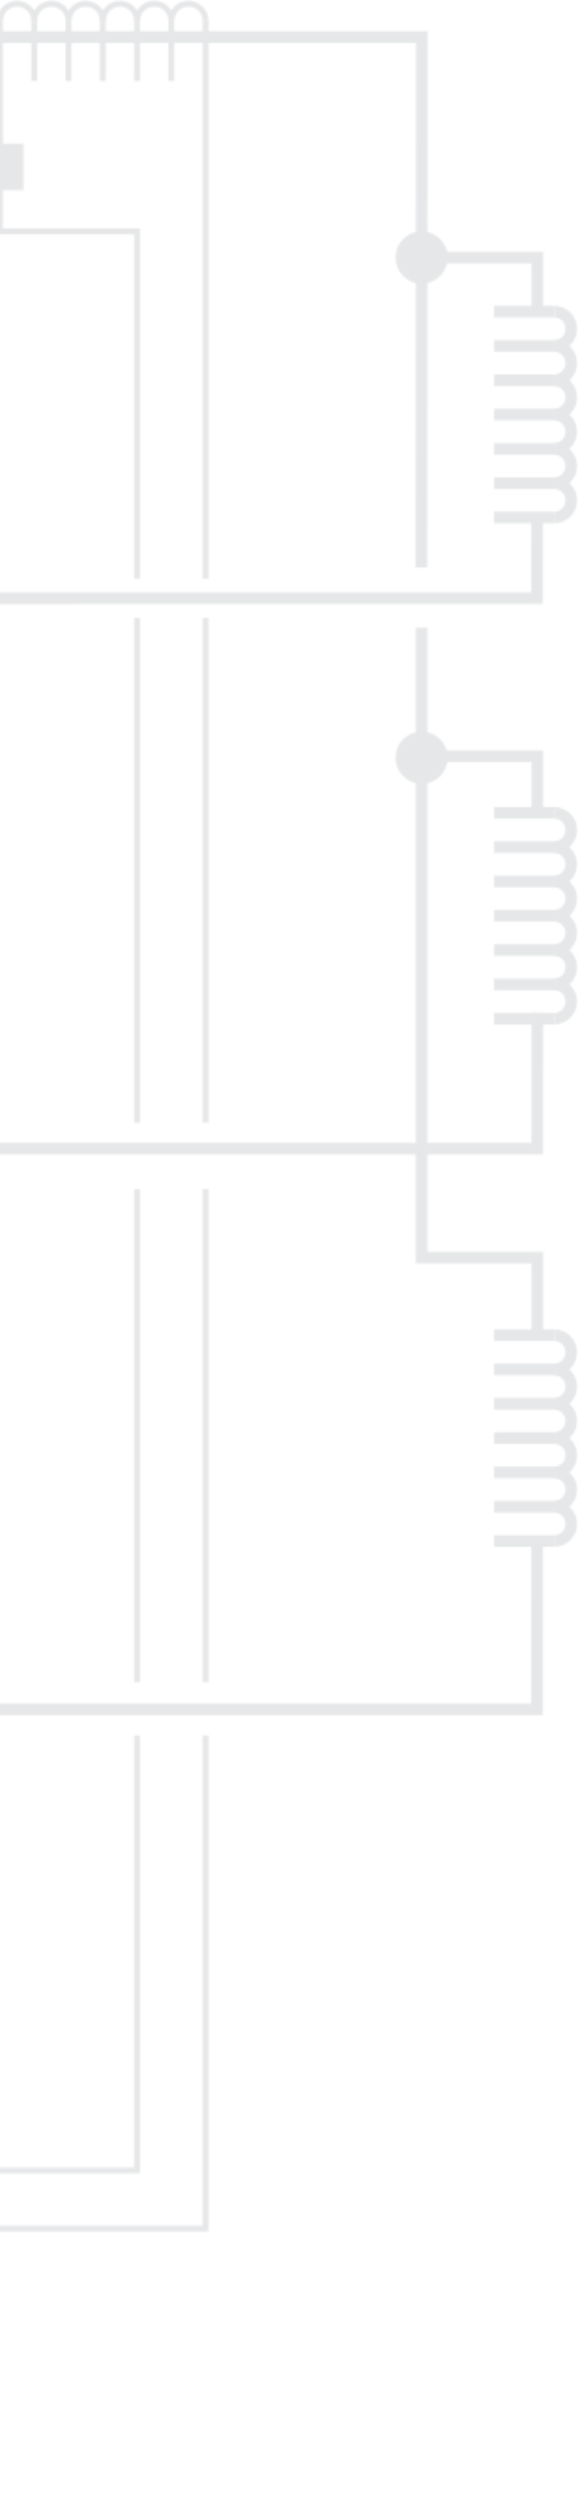 <svg width="309" height="1335" viewBox="0 0 309 1335" fill="none" xmlns="http://www.w3.org/2000/svg">
<mask id="mask0" mask-type="alpha" maskUnits="userSpaceOnUse" x="-643" y="0" width="952" height="1336">
<path d="M225.401 151.52C233.119 151.52 239.376 145.263 239.376 137.545C239.376 129.827 233.119 123.57 225.401 123.57C217.683 123.57 211.426 129.827 211.426 137.545C211.426 145.263 217.683 151.52 225.401 151.52Z" fill="#E4E7EB"/>
<path d="M225.401 418.597C233.119 418.597 239.376 412.34 239.376 404.622C239.376 396.903 233.119 390.647 225.401 390.647C217.683 390.647 211.426 396.903 211.426 404.622C211.426 412.34 217.683 418.597 225.401 418.597Z" fill="#E4E7EB"/>
<path d="M-641 19.801H225.522L225.274 303.045" stroke="#E4E7EB" stroke-width="6.211"/>
<path d="M287.155 821.657L287.083 912.761L-641 912.755" stroke="#E4E7EB" stroke-width="6.211"/>
<path d="M287.288 540.872L287.211 613.343C-304.707 613.343 -585.097 613.349 -641 613.349" stroke="#E4E7EB" stroke-width="6.211"/>
<path d="M287.155 274.937L287.083 319.458L-641 319.474" stroke="#E4E7EB" stroke-width="6.211"/>
<path d="M225.401 335.2V671.565H287.288L287.257 712.974" stroke="#E4E7EB" stroke-width="6.211"/>
<path d="M225.401 403.811H287.288L287.257 435.904" stroke="#E4E7EB" stroke-width="6.211"/>
<path d="M225.401 137.545H287.288L287.257 166.532" stroke="#E4E7EB" stroke-width="6.211"/>
<path d="M296.242 804.582C301.307 804.582 305.406 808.682 305.406 813.734C305.406 818.793 301.307 822.899 296.242 822.899" stroke="#E4E7EB" stroke-width="6.211"/>
<path d="M296.242 804.582H264.124" stroke="#E4E7EB" stroke-width="6.211"/>
<path d="M296.242 822.902H264.124" stroke="#E4E7EB" stroke-width="6.211"/>
<path d="M296.242 786.259C301.307 786.259 305.406 790.365 305.406 795.417C305.406 800.476 301.307 804.582 296.242 804.582" stroke="#E4E7EB" stroke-width="6.211"/>
<path d="M296.242 786.259H264.124" stroke="#E4E7EB" stroke-width="6.211"/>
<path d="M296.242 767.943C301.307 767.943 305.406 772.042 305.406 777.095C305.406 782.154 301.307 786.259 296.242 786.259" stroke="#E4E7EB" stroke-width="6.211"/>
<path d="M296.242 767.943H264.124" stroke="#E4E7EB" stroke-width="6.211"/>
<path d="M296.242 749.617C301.307 749.617 305.406 753.716 305.406 758.775C305.406 763.834 301.307 767.94 296.242 767.94" stroke="#E4E7EB" stroke-width="6.211"/>
<path d="M296.242 749.617H264.124" stroke="#E4E7EB" stroke-width="6.211"/>
<path d="M296.242 731.301C301.307 731.301 305.406 735.4 305.406 740.453C305.406 745.512 301.307 749.617 296.242 749.617" stroke="#E4E7EB" stroke-width="6.211"/>
<path d="M296.242 731.301H264.124" stroke="#E4E7EB" stroke-width="6.211"/>
<path d="M296.242 712.975C301.307 712.975 305.406 717.08 305.406 722.133C305.406 727.192 301.307 731.297 296.242 731.297" stroke="#E4E7EB" stroke-width="6.211"/>
<path d="M296.242 712.975H264.124" stroke="#E4E7EB" stroke-width="6.211"/>
<path d="M296.242 525.661C301.307 525.661 305.406 529.766 305.406 534.819C305.406 539.878 301.307 543.977 296.242 543.977" stroke="#E4E7EB" stroke-width="6.211"/>
<path d="M296.242 525.661H264.124" stroke="#E4E7EB" stroke-width="6.211"/>
<path d="M296.242 543.977H264.124" stroke="#E4E7EB" stroke-width="6.211"/>
<path d="M296.242 507.341C301.307 507.341 305.406 511.443 305.406 516.499C305.406 521.552 301.307 525.66 296.242 525.66" stroke="#E4E7EB" stroke-width="6.211"/>
<path d="M296.242 507.341H264.124" stroke="#E4E7EB" stroke-width="6.211"/>
<path d="M296.242 489.021C301.307 489.021 305.406 493.12 305.406 498.176C305.406 503.235 301.307 507.341 296.242 507.341" stroke="#E4E7EB" stroke-width="6.211"/>
<path d="M296.242 489.021H264.124" stroke="#E4E7EB" stroke-width="6.211"/>
<path d="M296.242 470.696C301.307 470.696 305.406 474.798 305.406 479.857C305.406 484.913 301.307 489.018 296.242 489.018" stroke="#E4E7EB" stroke-width="6.211"/>
<path d="M296.242 470.696H264.124" stroke="#E4E7EB" stroke-width="6.211"/>
<path d="M296.242 452.379C301.307 452.379 305.406 456.481 305.406 461.534C305.406 466.593 301.307 470.695 296.242 470.695" stroke="#E4E7EB" stroke-width="6.211"/>
<path d="M296.242 452.379H264.124" stroke="#E4E7EB" stroke-width="6.211"/>
<path d="M296.242 434.056C301.307 434.056 305.406 438.159 305.406 443.214C305.406 448.273 301.307 452.376 296.242 452.376" stroke="#E4E7EB" stroke-width="6.211"/>
<path d="M296.242 434.056H264.124" stroke="#E4E7EB" stroke-width="6.211"/>
<path d="M296.242 258.04C301.307 258.04 305.406 262.142 305.406 267.195C305.406 272.254 301.307 276.356 296.242 276.356" stroke="#E4E7EB" stroke-width="6.211"/>
<path d="M296.242 258.04H264.124" stroke="#E4E7EB" stroke-width="6.211"/>
<path d="M296.242 276.356H264.124" stroke="#E4E7EB" stroke-width="6.211"/>
<path d="M296.242 239.717C301.307 239.717 305.406 243.819 305.406 248.875C305.406 253.931 301.307 258.036 296.242 258.036" stroke="#E4E7EB" stroke-width="6.211"/>
<path d="M296.242 239.717H264.124" stroke="#E4E7EB" stroke-width="6.211"/>
<path d="M296.242 221.397C301.307 221.397 305.406 225.497 305.406 230.553C305.406 235.611 301.307 239.717 296.242 239.717" stroke="#E4E7EB" stroke-width="6.211"/>
<path d="M296.242 221.397H264.124" stroke="#E4E7EB" stroke-width="6.211"/>
<path d="M296.242 203.072C301.307 203.072 305.406 207.174 305.406 212.233C305.406 217.289 301.307 221.395 296.242 221.395" stroke="#E4E7EB" stroke-width="6.211"/>
<path d="M296.242 203.072H264.124" stroke="#E4E7EB" stroke-width="6.211"/>
<path d="M296.242 184.755C301.307 184.755 305.406 188.857 305.406 193.91C305.406 198.969 301.307 203.071 296.242 203.071" stroke="#E4E7EB" stroke-width="6.211"/>
<path d="M296.242 184.755H264.124" stroke="#E4E7EB" stroke-width="6.211"/>
<path d="M296.242 166.435C301.307 166.435 305.406 170.538 305.406 175.594C305.406 180.653 301.307 184.755 296.242 184.755" stroke="#E4E7EB" stroke-width="6.211"/>
<path d="M296.242 166.435H264.124" stroke="#E4E7EB" stroke-width="6.211"/>
<path d="M91.595 11.161C91.595 6.096 95.698 2 100.75 2C105.806 2 109.912 6.096 109.912 11.161" stroke="#E4E7EB" stroke-width="3.106"/>
<path d="M91.595 11.161V43.279" stroke="#E4E7EB" stroke-width="3.106"/>
<path d="M109.915 11.161V309.117" stroke="#E4E7EB" stroke-width="3.106"/>
<path d="M109.915 329.958V599.507" stroke="#E4E7EB" stroke-width="3.106"/>
<path d="M73.276 329.958V599.507" stroke="#E4E7EB" stroke-width="3.106"/>
<path d="M109.915 634.967V898.308" stroke="#E4E7EB" stroke-width="3.106"/>
<path d="M73.276 634.967V898.308" stroke="#E4E7EB" stroke-width="3.106"/>
<path d="M109.915 926.736V1190.08H-376.265" stroke="#E4E7EB" stroke-width="3.106"/>
<path d="M73.276 926.736L73.273 1159.02H-376.265" stroke="#E4E7EB" stroke-width="3.106"/>
<path d="M73.276 11.161C73.276 6.096 77.378 2 82.434 2C87.49 2 91.596 6.096 91.596 11.161" stroke="#E4E7EB" stroke-width="3.106"/>
<path d="M73.276 11.161V43.279" stroke="#E4E7EB" stroke-width="3.106"/>
<path d="M54.956 11.161C54.956 6.096 59.055 2 64.111 2C69.17 2 73.276 6.096 73.276 11.161" stroke="#E4E7EB" stroke-width="3.106"/>
<path d="M54.956 11.161V43.279" stroke="#E4E7EB" stroke-width="3.106"/>
<path d="M36.63 11.161C36.63 6.096 40.733 2 45.791 2C50.847 2 54.953 6.096 54.953 11.161" stroke="#E4E7EB" stroke-width="3.106"/>
<path d="M36.63 11.161V43.279" stroke="#E4E7EB" stroke-width="3.106"/>
<path d="M18.314 11.161C18.314 6.096 22.413 2 27.469 2C32.528 2 36.63 6.096 36.63 11.161" stroke="#E4E7EB" stroke-width="3.106"/>
<path d="M18.314 11.161V43.279" stroke="#E4E7EB" stroke-width="3.106"/>
<path d="M-0.009 11.161C-0.009 6.096 4.093 2 9.149 2C14.208 2 18.311 6.096 18.311 11.161" stroke="#E4E7EB" stroke-width="3.106"/>
<path d="M-0.009 11.161V123.57H73.276V309.117" stroke="#E4E7EB" stroke-width="3.106"/>
<path d="M12.559 76.723H-12.285V101.567H12.559V76.723Z" fill="#E4E7EB"/>
</mask>
<g mask="url(#mask0)">
<rect y="-42" width="342" height="1408" fill="#E6E7E8"/>
</g>
</svg>
